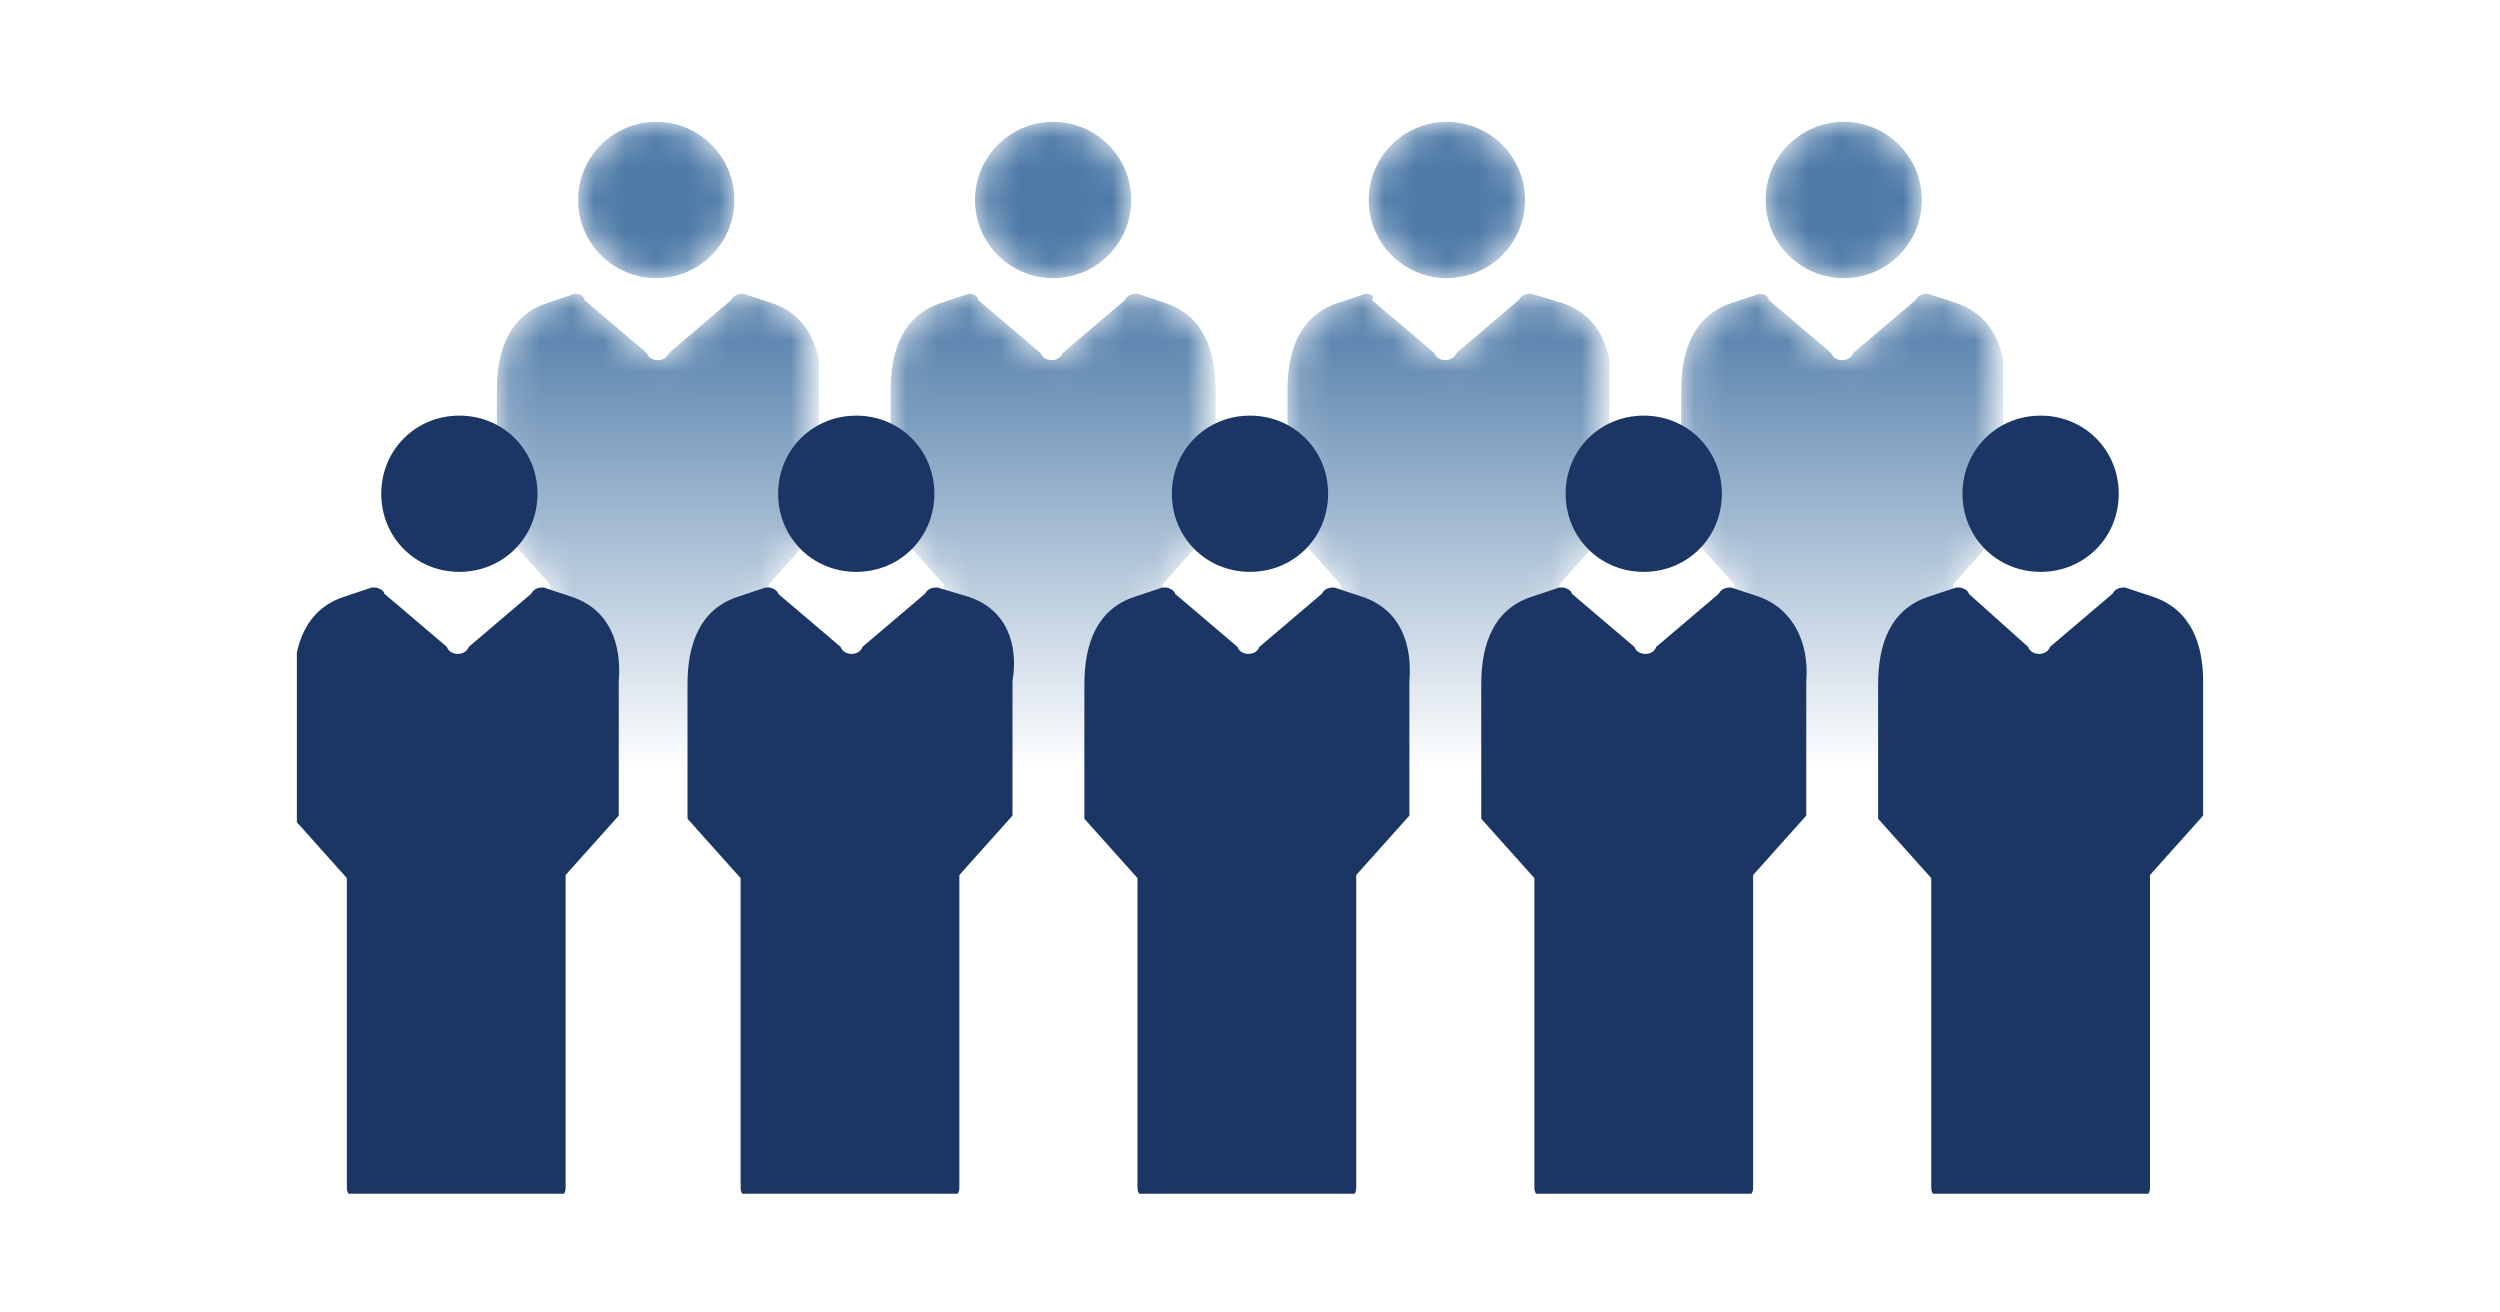 <?xml version="1.0" encoding="utf-8"?>
<!-- Generator: Adobe Illustrator 19.0.0, SVG Export Plug-In . SVG Version: 6.00 Build 0)  -->
<svg version="1.1" id="Layer_1" xmlns="http://www.w3.org/2000/svg" xmlns:xlink="http://www.w3.org/1999/xlink" x="0px" y="0px"
	 viewBox="0 0 80 42" style="enable-background:new 0 0 80 42;" xml:space="preserve">
<style type="text/css">
	.st0{filter:url(#Adobe_OpacityMaskFilter);}
	.st1{clip-path:url(#XMLID_17_);fill:url(#XMLID_23_);}
	.st2{clip-path:url(#XMLID_17_);mask:url(#XMLID_20_);fill:url(#XMLID_26_);}
	.st3{filter:url(#Adobe_OpacityMaskFilter_1_);}
	.st4{clip-path:url(#XMLID_29_);fill:url(#XMLID_35_);}
	.st5{clip-path:url(#XMLID_29_);mask:url(#XMLID_32_);fill:url(#XMLID_38_);}
	.st6{filter:url(#Adobe_OpacityMaskFilter_2_);}
	.st7{clip-path:url(#XMLID_39_);fill:url(#XMLID_42_);}
	.st8{clip-path:url(#XMLID_39_);mask:url(#XMLID_40_);fill:url(#XMLID_43_);}
	.st9{filter:url(#Adobe_OpacityMaskFilter_3_);}
	.st10{clip-path:url(#XMLID_44_);fill:url(#XMLID_46_);}
	.st11{clip-path:url(#XMLID_44_);mask:url(#XMLID_45_);fill:url(#XMLID_47_);}
	.st12{filter:url(#Adobe_OpacityMaskFilter_4_);}
	.st13{clip-path:url(#XMLID_48_);fill:url(#XMLID_50_);}
	.st14{clip-path:url(#XMLID_48_);mask:url(#XMLID_49_);fill:url(#XMLID_51_);}
	.st15{filter:url(#Adobe_OpacityMaskFilter_5_);}
	.st16{clip-path:url(#XMLID_52_);fill:url(#XMLID_55_);}
	.st17{clip-path:url(#XMLID_52_);mask:url(#XMLID_54_);fill:url(#XMLID_56_);}
	.st18{filter:url(#Adobe_OpacityMaskFilter_6_);}
	.st19{clip-path:url(#XMLID_57_);fill:url(#XMLID_60_);}
	.st20{clip-path:url(#XMLID_57_);mask:url(#XMLID_59_);fill:url(#XMLID_61_);}
	.st21{filter:url(#Adobe_OpacityMaskFilter_7_);}
	.st22{clip-path:url(#XMLID_62_);fill:url(#XMLID_66_);}
	.st23{clip-path:url(#XMLID_62_);mask:url(#XMLID_65_);fill:url(#XMLID_69_);}
	.st24{clip-path:url(#XMLID_70_);fill:#1B3664;}
	.st25{fill:none;}
</style>
<g id="XMLID_37_">
	<g id="XMLID_88_">
		<defs>
			<circle id="XMLID_34_" cx="59" cy="6.4" r="2.5"/>
		</defs>
		<clipPath id="XMLID_17_">
			<use xlink:href="#XMLID_34_"  style="overflow:visible;"/>
		</clipPath>
		<defs>
			<filter id="Adobe_OpacityMaskFilter" filterUnits="userSpaceOnUse" x="56.4" y="3.9" width="5.1" height="5.1">
				<feColorMatrix  type="matrix" values="1 0 0 0 0  0 1 0 0 0  0 0 1 0 0  0 0 0 1 0"/>
			</filter>
		</defs>
		<mask maskUnits="userSpaceOnUse" x="56.4" y="3.9" width="5.1" height="5.1" id="XMLID_20_">
			<g id="XMLID_120_" class="st0">
				
					<linearGradient id="XMLID_23_" gradientUnits="userSpaceOnUse" x1="-166.776" y1="140.04" x2="-166.63" y2="140.04" gradientTransform="matrix(0 -107.316 -107.316 0 15087.479 -17872.838)">
					<stop  offset="0" style="stop-color:#000000"/>
					<stop  offset="1" style="stop-color:#FFFFFF"/>
				</linearGradient>
				<rect id="XMLID_121_" x="56.4" y="3.9" class="st1" width="5.1" height="5.1"/>
			</g>
		</mask>
		
			<linearGradient id="XMLID_26_" gradientUnits="userSpaceOnUse" x1="-166.776" y1="140.04" x2="-166.63" y2="140.04" gradientTransform="matrix(0 -107.316 -107.316 0 15087.479 -17872.838)">
			<stop  offset="0" style="stop-color:#FFFFFF"/>
			<stop  offset="1" style="stop-color:#4D7AA7"/>
		</linearGradient>
		<rect id="XMLID_36_" x="56.4" y="3.9" class="st2" width="5.1" height="5.1"/>
	</g>
	<g id="XMLID_83_">
		<defs>
			<path id="XMLID_31_" d="M56.3,9.4l-0.9,0.3c-1.2,0.4-1.6,1.5-1.6,2.8v4.1c0,0.1,0,0.1,0,0.2l1.7,1.9v9.9c0,0.2,0.1,0.3,0.3,0.3
				h6.4c0.2,0,0.3-0.1,0.3-0.3v-9.9l1.7-1.9c0,0,0-0.1,0-0.2v-4.1c0-1.3-0.4-2.4-1.6-2.8l0,0l-0.9-0.3c-0.1,0-0.3,0-0.4,0.2l-2,1.7
				c-0.1,0.3-0.6,0.3-0.7,0l-2-1.7C56.6,9.5,56.5,9.4,56.3,9.4C56.3,9.4,56.3,9.4,56.3,9.4"/>
		</defs>
		<clipPath id="XMLID_29_">
			<use xlink:href="#XMLID_31_"  style="overflow:visible;"/>
		</clipPath>
		<defs>
			<filter id="Adobe_OpacityMaskFilter_1_" filterUnits="userSpaceOnUse" x="53.7" y="9.4" width="10.4" height="19.4">
				<feColorMatrix  type="matrix" values="1 0 0 0 0  0 1 0 0 0  0 0 1 0 0  0 0 0 1 0"/>
			</filter>
		</defs>
		<mask maskUnits="userSpaceOnUse" x="53.7" y="9.4" width="10.4" height="19.4" id="XMLID_32_">
			<g id="XMLID_115_" class="st3">
				
					<linearGradient id="XMLID_35_" gradientUnits="userSpaceOnUse" x1="-166.776" y1="140.04" x2="-166.63" y2="140.04" gradientTransform="matrix(0 -107.316 -107.316 0 15087.479 -17872.838)">
					<stop  offset="0" style="stop-color:#000000"/>
					<stop  offset="1" style="stop-color:#FFFFFF"/>
				</linearGradient>
				<rect id="XMLID_116_" x="53.7" y="9.4" class="st4" width="10.4" height="19.4"/>
			</g>
		</mask>
		
			<linearGradient id="XMLID_38_" gradientUnits="userSpaceOnUse" x1="-166.776" y1="140.04" x2="-166.63" y2="140.04" gradientTransform="matrix(0 -107.316 -107.316 0 15087.479 -17872.838)">
			<stop  offset="0" style="stop-color:#FFFFFF"/>
			<stop  offset="1" style="stop-color:#4D7AA7"/>
		</linearGradient>
		<rect id="XMLID_33_" x="53.7" y="9.4" class="st5" width="10.4" height="19.4"/>
	</g>
	<g id="XMLID_78_">
		<defs>
			<circle id="XMLID_28_" cx="46.3" cy="6.4" r="2.5"/>
		</defs>
		<clipPath id="XMLID_39_">
			<use xlink:href="#XMLID_28_"  style="overflow:visible;"/>
		</clipPath>
		<defs>
			<filter id="Adobe_OpacityMaskFilter_2_" filterUnits="userSpaceOnUse" x="43.8" y="3.9" width="5.1" height="5.1">
				<feColorMatrix  type="matrix" values="1 0 0 0 0  0 1 0 0 0  0 0 1 0 0  0 0 0 1 0"/>
			</filter>
		</defs>
		<mask maskUnits="userSpaceOnUse" x="43.8" y="3.9" width="5.1" height="5.1" id="XMLID_40_">
			<g id="XMLID_110_" class="st6">
				
					<linearGradient id="XMLID_42_" gradientUnits="userSpaceOnUse" x1="-166.776" y1="139.354" x2="-166.63" y2="139.354" gradientTransform="matrix(0 -107.316 -107.316 0 15001.225 -17872.838)">
					<stop  offset="0" style="stop-color:#000000"/>
					<stop  offset="1" style="stop-color:#FFFFFF"/>
				</linearGradient>
				<rect id="XMLID_111_" x="43.8" y="3.9" class="st7" width="5.1" height="5.1"/>
			</g>
		</mask>
		
			<linearGradient id="XMLID_43_" gradientUnits="userSpaceOnUse" x1="-166.776" y1="139.354" x2="-166.63" y2="139.354" gradientTransform="matrix(0 -107.316 -107.316 0 15001.225 -17872.838)">
			<stop  offset="0" style="stop-color:#FFFFFF"/>
			<stop  offset="1" style="stop-color:#4D7AA7"/>
		</linearGradient>
		<rect id="XMLID_30_" x="43.8" y="3.9" class="st8" width="5.1" height="5.1"/>
	</g>
	<g id="XMLID_73_">
		<defs>
			<path id="XMLID_25_" d="M43.7,9.4l-0.9,0.3c-1.2,0.4-1.6,1.5-1.6,2.8v4.1c0,0.1,0,0.1,0,0.2l1.7,1.9v9.9c0,0.2,0.1,0.3,0.3,0.3
				h6.4c0.2,0,0.3-0.1,0.3-0.3v-9.9l1.7-1.9c0,0,0-0.1,0-0.2v-4.1c0-1.3-0.4-2.4-1.6-2.8l0,0L49,9.4c-0.1,0-0.3,0-0.4,0.2l-2,1.7
				c-0.1,0.3-0.6,0.3-0.7,0l-2-1.7C44,9.5,43.9,9.4,43.7,9.4C43.7,9.4,43.7,9.4,43.7,9.4"/>
		</defs>
		<clipPath id="XMLID_44_">
			<use xlink:href="#XMLID_25_"  style="overflow:visible;"/>
		</clipPath>
		<defs>
			<filter id="Adobe_OpacityMaskFilter_3_" filterUnits="userSpaceOnUse" x="41.1" y="9.4" width="10.4" height="19.4">
				<feColorMatrix  type="matrix" values="1 0 0 0 0  0 1 0 0 0  0 0 1 0 0  0 0 0 1 0"/>
			</filter>
		</defs>
		<mask maskUnits="userSpaceOnUse" x="41.1" y="9.4" width="10.4" height="19.4" id="XMLID_45_">
			<g id="XMLID_103_" class="st9">
				
					<linearGradient id="XMLID_46_" gradientUnits="userSpaceOnUse" x1="-166.776" y1="139.354" x2="-166.63" y2="139.354" gradientTransform="matrix(0 -107.316 -107.316 0 15001.225 -17872.838)">
					<stop  offset="0" style="stop-color:#000000"/>
					<stop  offset="1" style="stop-color:#FFFFFF"/>
				</linearGradient>
				<rect id="XMLID_104_" x="41.1" y="9.4" class="st10" width="10.4" height="19.4"/>
			</g>
		</mask>
		
			<linearGradient id="XMLID_47_" gradientUnits="userSpaceOnUse" x1="-166.776" y1="139.354" x2="-166.63" y2="139.354" gradientTransform="matrix(0 -107.316 -107.316 0 15001.225 -17872.838)">
			<stop  offset="0" style="stop-color:#FFFFFF"/>
			<stop  offset="1" style="stop-color:#4D7AA7"/>
		</linearGradient>
		<rect id="XMLID_27_" x="41.1" y="9.4" class="st11" width="10.4" height="19.4"/>
	</g>
	<g id="XMLID_68_">
		<defs>
			<circle id="XMLID_22_" cx="33.7" cy="6.4" r="2.5"/>
		</defs>
		<clipPath id="XMLID_48_">
			<use xlink:href="#XMLID_22_"  style="overflow:visible;"/>
		</clipPath>
		<defs>
			<filter id="Adobe_OpacityMaskFilter_4_" filterUnits="userSpaceOnUse" x="31.1" y="3.9" width="5.1" height="5.1">
				<feColorMatrix  type="matrix" values="1 0 0 0 0  0 1 0 0 0  0 0 1 0 0  0 0 0 1 0"/>
			</filter>
		</defs>
		<mask maskUnits="userSpaceOnUse" x="31.1" y="3.9" width="5.1" height="5.1" id="XMLID_49_">
			<g id="XMLID_94_" class="st12">
				
					<linearGradient id="XMLID_50_" gradientUnits="userSpaceOnUse" x1="-166.776" y1="138.668" x2="-166.63" y2="138.668" gradientTransform="matrix(0 -107.316 -107.316 0 14914.97 -17872.838)">
					<stop  offset="0" style="stop-color:#000000"/>
					<stop  offset="1" style="stop-color:#FFFFFF"/>
				</linearGradient>
				<rect id="XMLID_97_" x="31.1" y="3.9" class="st13" width="5.1" height="5.1"/>
			</g>
		</mask>
		
			<linearGradient id="XMLID_51_" gradientUnits="userSpaceOnUse" x1="-166.776" y1="138.668" x2="-166.63" y2="138.668" gradientTransform="matrix(0 -107.316 -107.316 0 14914.97 -17872.838)">
			<stop  offset="0" style="stop-color:#FFFFFF"/>
			<stop  offset="1" style="stop-color:#4D7AA7"/>
		</linearGradient>
		<rect id="XMLID_24_" x="31.1" y="3.9" class="st14" width="5.1" height="5.1"/>
	</g>
	<g id="XMLID_63_">
		<defs>
			<path id="XMLID_19_" d="M31,9.4l-0.9,0.3c-1.2,0.4-1.6,1.5-1.6,2.8v4.1c0,0.1,0,0.1,0,0.2l1.7,1.9v9.9c0,0.2,0.1,0.3,0.3,0.3h6.4
				c0.2,0,0.3-0.1,0.3-0.3v-9.9l1.7-1.9c0,0,0-0.1,0-0.2v-4.1c0-1.3-0.4-2.4-1.6-2.8l0,0l-0.9-0.3c-0.1,0-0.3,0-0.4,0.2l-2,1.7
				c-0.1,0.3-0.6,0.3-0.7,0l-2-1.7C31.3,9.5,31.2,9.4,31,9.4C31.1,9.4,31,9.4,31,9.4"/>
		</defs>
		<clipPath id="XMLID_52_">
			<use xlink:href="#XMLID_19_"  style="overflow:visible;"/>
		</clipPath>
		<defs>
			<filter id="Adobe_OpacityMaskFilter_5_" filterUnits="userSpaceOnUse" x="28.5" y="9.4" width="10.4" height="19.4">
				<feColorMatrix  type="matrix" values="1 0 0 0 0  0 1 0 0 0  0 0 1 0 0  0 0 0 1 0"/>
			</filter>
		</defs>
		<mask maskUnits="userSpaceOnUse" x="28.5" y="9.4" width="10.4" height="19.4" id="XMLID_54_">
			<g id="XMLID_86_" class="st15">
				
					<linearGradient id="XMLID_55_" gradientUnits="userSpaceOnUse" x1="-166.776" y1="138.668" x2="-166.63" y2="138.668" gradientTransform="matrix(0 -107.316 -107.316 0 14914.97 -17872.838)">
					<stop  offset="0" style="stop-color:#000000"/>
					<stop  offset="1" style="stop-color:#FFFFFF"/>
				</linearGradient>
				<rect id="XMLID_87_" x="28.5" y="9.4" class="st16" width="10.4" height="19.4"/>
			</g>
		</mask>
		
			<linearGradient id="XMLID_56_" gradientUnits="userSpaceOnUse" x1="-166.776" y1="138.668" x2="-166.63" y2="138.668" gradientTransform="matrix(0 -107.316 -107.316 0 14914.97 -17872.838)">
			<stop  offset="0" style="stop-color:#FFFFFF"/>
			<stop  offset="1" style="stop-color:#4D7AA7"/>
		</linearGradient>
		<rect id="XMLID_21_" x="28.5" y="9.4" class="st17" width="10.4" height="19.4"/>
	</g>
	<g id="XMLID_58_">
		<defs>
			<circle id="XMLID_16_" cx="21" cy="6.4" r="2.5"/>
		</defs>
		<clipPath id="XMLID_57_">
			<use xlink:href="#XMLID_16_"  style="overflow:visible;"/>
		</clipPath>
		<defs>
			<filter id="Adobe_OpacityMaskFilter_6_" filterUnits="userSpaceOnUse" x="18.5" y="3.9" width="5.1" height="5.1">
				<feColorMatrix  type="matrix" values="1 0 0 0 0  0 1 0 0 0  0 0 1 0 0  0 0 0 1 0"/>
			</filter>
		</defs>
		<mask maskUnits="userSpaceOnUse" x="18.5" y="3.9" width="5.1" height="5.1" id="XMLID_59_">
			<g id="XMLID_75_" class="st18">
				
					<linearGradient id="XMLID_60_" gradientUnits="userSpaceOnUse" x1="-166.776" y1="137.982" x2="-166.63" y2="137.982" gradientTransform="matrix(0 -107.316 -107.316 0 14828.715 -17872.838)">
					<stop  offset="0" style="stop-color:#000000"/>
					<stop  offset="1" style="stop-color:#FFFFFF"/>
				</linearGradient>
				<rect id="XMLID_76_" x="18.5" y="3.9" class="st19" width="5.1" height="5.1"/>
			</g>
		</mask>
		
			<linearGradient id="XMLID_61_" gradientUnits="userSpaceOnUse" x1="-166.776" y1="137.982" x2="-166.63" y2="137.982" gradientTransform="matrix(0 -107.316 -107.316 0 14828.715 -17872.838)">
			<stop  offset="0" style="stop-color:#FFFFFF"/>
			<stop  offset="1" style="stop-color:#4D7AA7"/>
		</linearGradient>
		<rect id="XMLID_18_" x="18.5" y="3.9" class="st20" width="5.1" height="5.1"/>
	</g>
	<g id="XMLID_53_">
		<defs>
			<path id="XMLID_13_" d="M18.4,9.4l-0.9,0.3c-1.2,0.4-1.6,1.5-1.6,2.8v4.1c0,0.1,0,0.1,0,0.2l1.7,1.9v9.9c0,0.2,0.1,0.3,0.3,0.3
				h6.4c0.2,0,0.3-0.1,0.3-0.3v-9.9l1.7-1.9c0,0,0-0.1,0-0.2v-4.1c0-1.3-0.4-2.4-1.6-2.8l0,0l-0.9-0.3c-0.1,0-0.3,0-0.4,0.2l-2,1.7
				c-0.1,0.3-0.6,0.3-0.7,0l-2-1.7C18.7,9.5,18.6,9.4,18.4,9.4C18.4,9.4,18.4,9.4,18.4,9.4"/>
		</defs>
		<clipPath id="XMLID_62_">
			<use xlink:href="#XMLID_13_"  style="overflow:visible;"/>
		</clipPath>
		<defs>
			<filter id="Adobe_OpacityMaskFilter_7_" filterUnits="userSpaceOnUse" x="15.8" y="9.4" width="10.4" height="19.4">
				<feColorMatrix  type="matrix" values="1 0 0 0 0  0 1 0 0 0  0 0 1 0 0  0 0 0 1 0"/>
			</filter>
		</defs>
		<mask maskUnits="userSpaceOnUse" x="15.8" y="9.4" width="10.4" height="19.4" id="XMLID_65_">
			<g id="XMLID_64_" class="st21">
				
					<linearGradient id="XMLID_66_" gradientUnits="userSpaceOnUse" x1="-166.776" y1="137.982" x2="-166.63" y2="137.982" gradientTransform="matrix(0 -107.316 -107.316 0 14828.715 -17872.838)">
					<stop  offset="0" style="stop-color:#000000"/>
					<stop  offset="1" style="stop-color:#FFFFFF"/>
				</linearGradient>
				<rect id="XMLID_67_" x="15.8" y="9.4" class="st22" width="10.4" height="19.4"/>
			</g>
		</mask>
		
			<linearGradient id="XMLID_69_" gradientUnits="userSpaceOnUse" x1="-166.776" y1="137.982" x2="-166.63" y2="137.982" gradientTransform="matrix(0 -107.316 -107.316 0 14828.715 -17872.838)">
			<stop  offset="0" style="stop-color:#FFFFFF"/>
			<stop  offset="1" style="stop-color:#4D7AA7"/>
		</linearGradient>
		<rect id="XMLID_15_" x="15.8" y="9.4" class="st23" width="10.4" height="19.4"/>
	</g>
	<g id="XMLID_41_">
		<defs>
			<rect id="XMLID_2_" x="9.5" y="3.9" width="61" height="34.3"/>
		</defs>
		<clipPath id="XMLID_70_">
			<use xlink:href="#XMLID_2_"  style="overflow:visible;"/>
		</clipPath>
		<path id="XMLID_12_" class="st24" d="M65.3,18.3c1.4,0,2.5-1.1,2.5-2.5c0-1.4-1.1-2.5-2.5-2.5c-1.4,0-2.5,1.1-2.5,2.5
			S63.9,18.3,65.3,18.3"/>
		<path id="XMLID_11_" class="st24" d="M68.9,19.1L68.9,19.1l-0.9-0.3c-0.1,0-0.3,0-0.4,0.2l-2,1.7c-0.1,0.3-0.6,0.3-0.7,0L63,19
			c0-0.1-0.2-0.2-0.3-0.2c0,0-0.1,0-0.1,0l-0.9,0.3c-1.2,0.4-1.6,1.5-1.6,2.8v4.1c0,0.1,0,0.1,0,0.2l1.7,1.9v9.9
			c0,0.2,0.1,0.3,0.3,0.3h6.4c0.2,0,0.3-0.1,0.3-0.3V28l1.7-1.9c0,0,0-0.1,0-0.2v-4.1C70.5,20.6,70.1,19.5,68.9,19.1"/>
		<path id="XMLID_10_" class="st24" d="M52.6,18.3c1.4,0,2.5-1.1,2.5-2.5c0-1.4-1.1-2.5-2.5-2.5c-1.4,0-2.5,1.1-2.5,2.5
			S51.2,18.3,52.6,18.3"/>
		<path id="XMLID_9_" class="st24" d="M56.3,19.1L56.3,19.1l-0.9-0.3c-0.1,0-0.3,0-0.4,0.2l-2,1.7c-0.1,0.3-0.6,0.3-0.7,0l-2-1.7
			c0-0.1-0.2-0.2-0.3-0.2c0,0-0.1,0-0.1,0L49,19.1c-1.2,0.4-1.6,1.5-1.6,2.8v4.1c0,0.1,0,0.1,0,0.2l1.7,1.9v9.9
			c0,0.2,0.1,0.3,0.3,0.3h6.4c0.2,0,0.3-0.1,0.3-0.3V28l1.7-1.9c0,0,0-0.1,0-0.2v-4.1C57.9,20.6,57.4,19.5,56.3,19.1"/>
		<path id="XMLID_8_" class="st24" d="M40,18.3c1.4,0,2.5-1.1,2.5-2.5c0-1.4-1.1-2.5-2.5-2.5c-1.4,0-2.5,1.1-2.5,2.5
			S38.6,18.3,40,18.3"/>
		<path id="XMLID_7_" class="st24" d="M43.6,19.1L43.6,19.1l-0.9-0.3c-0.1,0-0.3,0-0.4,0.2l-2,1.7c-0.1,0.3-0.6,0.3-0.7,0l-2-1.7
			c0-0.1-0.2-0.2-0.3-0.2c0,0-0.1,0-0.1,0l-0.9,0.3c-1.2,0.4-1.6,1.5-1.6,2.8v4.1c0,0.1,0,0.1,0,0.2l1.7,1.9v9.9
			c0,0.2,0.1,0.3,0.3,0.3h6.4c0.2,0,0.3-0.1,0.3-0.3V28l1.7-1.9c0,0,0-0.1,0-0.2v-4.1C45.2,20.6,44.8,19.5,43.6,19.1"/>
		<path id="XMLID_6_" class="st24" d="M27.4,18.3c1.4,0,2.5-1.1,2.5-2.5c0-1.4-1.1-2.5-2.5-2.5s-2.5,1.1-2.5,2.5S26,18.3,27.4,18.3"
			/>
		<path id="XMLID_5_" class="st24" d="M31,19.1L31,19.1L30,18.8c-0.1,0-0.3,0-0.4,0.2l-2,1.7c-0.1,0.3-0.6,0.3-0.7,0l-2-1.7
			c0-0.1-0.2-0.2-0.3-0.2c0,0-0.1,0-0.1,0l-0.9,0.3c-1.2,0.4-1.6,1.5-1.6,2.8v4.1c0,0.1,0,0.1,0,0.2l1.7,1.9v9.9
			c0,0.2,0.1,0.3,0.3,0.3h6.4c0.2,0,0.3-0.1,0.3-0.3V28l1.7-1.9c0,0,0-0.1,0-0.2v-4.1C32.6,20.6,32.2,19.5,31,19.1"/>
		<path id="XMLID_4_" class="st24" d="M14.7,18.3c1.4,0,2.5-1.1,2.5-2.5c0-1.4-1.1-2.5-2.5-2.5s-2.5,1.1-2.5,2.5
			S13.3,18.3,14.7,18.3"/>
		<path id="XMLID_3_" class="st24" d="M18.3,19.1L18.3,19.1l-0.9-0.3c-0.1,0-0.3,0-0.4,0.2l-2,1.7c-0.1,0.3-0.6,0.3-0.7,0l-2-1.7
			c0-0.1-0.2-0.2-0.3-0.2c0,0-0.1,0-0.1,0l-0.9,0.3c-1.2,0.4-1.6,1.5-1.6,2.8v4.1c0,0.1,0,0.1,0,0.2l1.7,1.9v9.9
			c0,0.2,0.1,0.3,0.3,0.3h6.4c0.2,0,0.3-0.1,0.3-0.3V28l1.7-1.9c0,0,0-0.1,0-0.2v-4.1C19.9,20.6,19.5,19.5,18.3,19.1"/>
	</g>
	<rect id="XMLID_1_" x="9.5" y="3.9" class="st25" width="61" height="34.3"/>
</g>
</svg>

